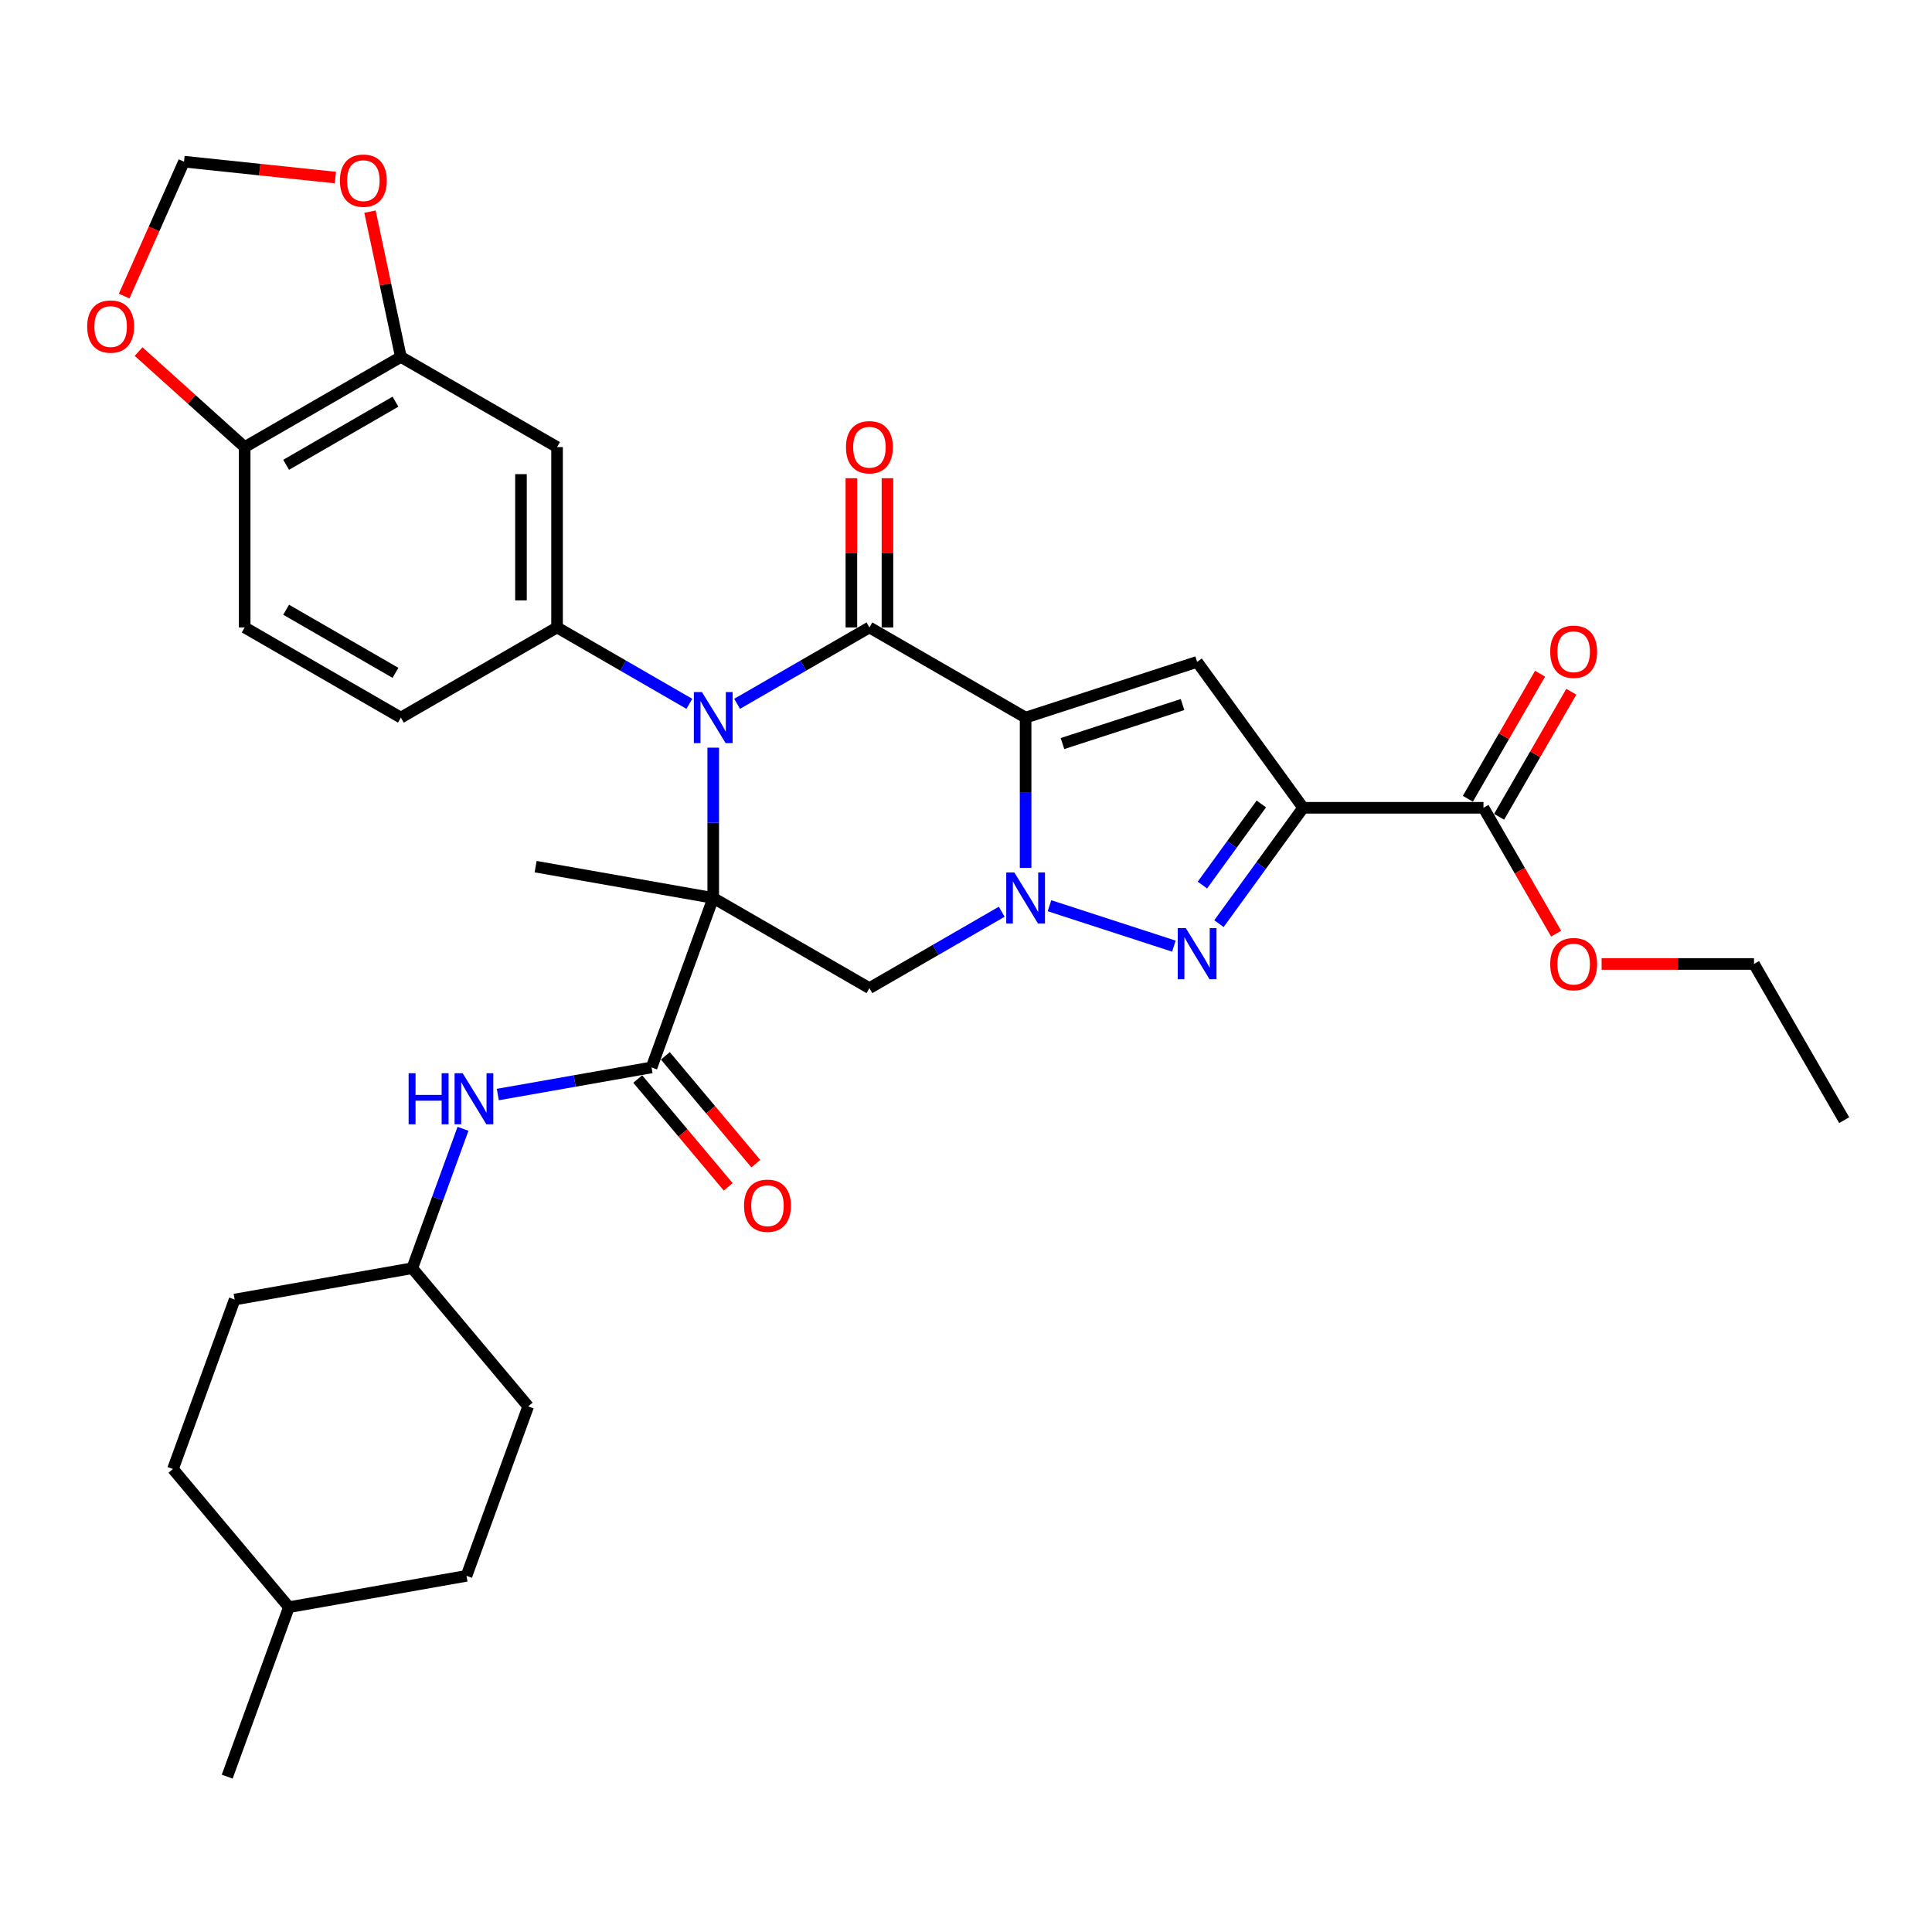 <?xml version='1.0' encoding='iso-8859-1'?>
<svg version='1.1' baseProfile='full'
              xmlns='http://www.w3.org/2000/svg'
                      xmlns:rdkit='http://www.rdkit.org/xml'
                      xmlns:xlink='http://www.w3.org/1999/xlink'
                  xml:space='preserve'
width='1000px' height='1000px' viewBox='0 0 1000 1000'>
<!-- END OF HEADER -->
<rect style='opacity:1.0;fill:#FFFFFF;stroke:none' width='1000' height='1000' x='0' y='0'> </rect>
<path class='bond-2' d='M 530.852,371.435 L 530.852,410.333' style='fill:none;fill-rule:evenodd;stroke:#000000;stroke-width:6px;stroke-linecap:butt;stroke-linejoin:miter;stroke-opacity:1' />
<path class='bond-2' d='M 530.852,410.333 L 530.852,449.231' style='fill:none;fill-rule:evenodd;stroke:#0000FF;stroke-width:6px;stroke-linecap:butt;stroke-linejoin:miter;stroke-opacity:1' />
<path class='bond-3' d='M 530.852,371.435 L 450.01,324.761' style='fill:none;fill-rule:evenodd;stroke:#000000;stroke-width:6px;stroke-linecap:butt;stroke-linejoin:miter;stroke-opacity:1' />
<path class='bond-6' d='M 530.852,371.435 L 619.632,342.588' style='fill:none;fill-rule:evenodd;stroke:#000000;stroke-width:6px;stroke-linecap:butt;stroke-linejoin:miter;stroke-opacity:1' />
<path class='bond-6' d='M 549.938,384.864 L 612.084,364.671' style='fill:none;fill-rule:evenodd;stroke:#000000;stroke-width:6px;stroke-linecap:butt;stroke-linejoin:miter;stroke-opacity:1' />
<path class='bond-0' d='M 369.168,464.783 L 369.168,425.885' style='fill:none;fill-rule:evenodd;stroke:#000000;stroke-width:6px;stroke-linecap:butt;stroke-linejoin:miter;stroke-opacity:1' />
<path class='bond-0' d='M 369.168,425.885 L 369.168,386.987' style='fill:none;fill-rule:evenodd;stroke:#0000FF;stroke-width:6px;stroke-linecap:butt;stroke-linejoin:miter;stroke-opacity:1' />
<path class='bond-8' d='M 369.168,464.783 L 337.241,552.502' style='fill:none;fill-rule:evenodd;stroke:#000000;stroke-width:6px;stroke-linecap:butt;stroke-linejoin:miter;stroke-opacity:1' />
<path class='bond-23' d='M 369.168,464.783 L 277.238,448.573' style='fill:none;fill-rule:evenodd;stroke:#000000;stroke-width:6px;stroke-linecap:butt;stroke-linejoin:miter;stroke-opacity:1' />
<path class='bond-34' d='M 369.168,464.783 L 450.01,511.457' style='fill:none;fill-rule:evenodd;stroke:#000000;stroke-width:6px;stroke-linecap:butt;stroke-linejoin:miter;stroke-opacity:1' />
<path class='bond-1' d='M 381.527,364.299 L 415.769,344.53' style='fill:none;fill-rule:evenodd;stroke:#0000FF;stroke-width:6px;stroke-linecap:butt;stroke-linejoin:miter;stroke-opacity:1' />
<path class='bond-1' d='M 415.769,344.53 L 450.01,324.761' style='fill:none;fill-rule:evenodd;stroke:#000000;stroke-width:6px;stroke-linecap:butt;stroke-linejoin:miter;stroke-opacity:1' />
<path class='bond-9' d='M 356.809,364.299 L 322.567,344.53' style='fill:none;fill-rule:evenodd;stroke:#0000FF;stroke-width:6px;stroke-linecap:butt;stroke-linejoin:miter;stroke-opacity:1' />
<path class='bond-9' d='M 322.567,344.53 L 288.326,324.761' style='fill:none;fill-rule:evenodd;stroke:#000000;stroke-width:6px;stroke-linecap:butt;stroke-linejoin:miter;stroke-opacity:1' />
<path class='bond-5' d='M 543.211,468.799 L 607.597,489.719' style='fill:none;fill-rule:evenodd;stroke:#0000FF;stroke-width:6px;stroke-linecap:butt;stroke-linejoin:miter;stroke-opacity:1' />
<path class='bond-7' d='M 518.493,471.919 L 484.252,491.688' style='fill:none;fill-rule:evenodd;stroke:#0000FF;stroke-width:6px;stroke-linecap:butt;stroke-linejoin:miter;stroke-opacity:1' />
<path class='bond-7' d='M 484.252,491.688 L 450.01,511.457' style='fill:none;fill-rule:evenodd;stroke:#000000;stroke-width:6px;stroke-linecap:butt;stroke-linejoin:miter;stroke-opacity:1' />
<path class='bond-14' d='M 459.345,324.761 L 459.345,286.142' style='fill:none;fill-rule:evenodd;stroke:#000000;stroke-width:6px;stroke-linecap:butt;stroke-linejoin:miter;stroke-opacity:1' />
<path class='bond-14' d='M 459.345,286.142 L 459.345,247.524' style='fill:none;fill-rule:evenodd;stroke:#FF0000;stroke-width:6px;stroke-linecap:butt;stroke-linejoin:miter;stroke-opacity:1' />
<path class='bond-14' d='M 440.675,324.761 L 440.675,286.142' style='fill:none;fill-rule:evenodd;stroke:#000000;stroke-width:6px;stroke-linecap:butt;stroke-linejoin:miter;stroke-opacity:1' />
<path class='bond-14' d='M 440.675,286.142 L 440.675,247.524' style='fill:none;fill-rule:evenodd;stroke:#FF0000;stroke-width:6px;stroke-linecap:butt;stroke-linejoin:miter;stroke-opacity:1' />
<path class='bond-4' d='M 674.5,418.109 L 619.632,342.588' style='fill:none;fill-rule:evenodd;stroke:#000000;stroke-width:6px;stroke-linecap:butt;stroke-linejoin:miter;stroke-opacity:1' />
<path class='bond-10' d='M 674.5,418.109 L 767.849,418.109' style='fill:none;fill-rule:evenodd;stroke:#000000;stroke-width:6px;stroke-linecap:butt;stroke-linejoin:miter;stroke-opacity:1' />
<path class='bond-35' d='M 674.5,418.109 L 652.716,448.093' style='fill:none;fill-rule:evenodd;stroke:#000000;stroke-width:6px;stroke-linecap:butt;stroke-linejoin:miter;stroke-opacity:1' />
<path class='bond-35' d='M 652.716,448.093 L 630.931,478.077' style='fill:none;fill-rule:evenodd;stroke:#0000FF;stroke-width:6px;stroke-linecap:butt;stroke-linejoin:miter;stroke-opacity:1' />
<path class='bond-35' d='M 652.861,416.13 L 637.612,437.119' style='fill:none;fill-rule:evenodd;stroke:#000000;stroke-width:6px;stroke-linecap:butt;stroke-linejoin:miter;stroke-opacity:1' />
<path class='bond-35' d='M 637.612,437.119 L 622.362,458.108' style='fill:none;fill-rule:evenodd;stroke:#0000FF;stroke-width:6px;stroke-linecap:butt;stroke-linejoin:miter;stroke-opacity:1' />
<path class='bond-12' d='M 337.241,552.502 L 297.456,559.517' style='fill:none;fill-rule:evenodd;stroke:#000000;stroke-width:6px;stroke-linecap:butt;stroke-linejoin:miter;stroke-opacity:1' />
<path class='bond-12' d='M 297.456,559.517 L 257.67,566.532' style='fill:none;fill-rule:evenodd;stroke:#0000FF;stroke-width:6px;stroke-linecap:butt;stroke-linejoin:miter;stroke-opacity:1' />
<path class='bond-18' d='M 330.09,558.502 L 353.504,586.406' style='fill:none;fill-rule:evenodd;stroke:#000000;stroke-width:6px;stroke-linecap:butt;stroke-linejoin:miter;stroke-opacity:1' />
<path class='bond-18' d='M 353.504,586.406 L 376.919,614.31' style='fill:none;fill-rule:evenodd;stroke:#FF0000;stroke-width:6px;stroke-linecap:butt;stroke-linejoin:miter;stroke-opacity:1' />
<path class='bond-18' d='M 344.392,546.501 L 367.806,574.405' style='fill:none;fill-rule:evenodd;stroke:#000000;stroke-width:6px;stroke-linecap:butt;stroke-linejoin:miter;stroke-opacity:1' />
<path class='bond-18' d='M 367.806,574.405 L 391.22,602.309' style='fill:none;fill-rule:evenodd;stroke:#FF0000;stroke-width:6px;stroke-linecap:butt;stroke-linejoin:miter;stroke-opacity:1' />
<path class='bond-11' d='M 288.326,324.761 L 288.326,231.412' style='fill:none;fill-rule:evenodd;stroke:#000000;stroke-width:6px;stroke-linecap:butt;stroke-linejoin:miter;stroke-opacity:1' />
<path class='bond-11' d='M 269.656,310.758 L 269.656,245.414' style='fill:none;fill-rule:evenodd;stroke:#000000;stroke-width:6px;stroke-linecap:butt;stroke-linejoin:miter;stroke-opacity:1' />
<path class='bond-19' d='M 288.326,324.761 L 207.484,371.435' style='fill:none;fill-rule:evenodd;stroke:#000000;stroke-width:6px;stroke-linecap:butt;stroke-linejoin:miter;stroke-opacity:1' />
<path class='bond-21' d='M 775.933,422.776 L 794.619,390.411' style='fill:none;fill-rule:evenodd;stroke:#000000;stroke-width:6px;stroke-linecap:butt;stroke-linejoin:miter;stroke-opacity:1' />
<path class='bond-21' d='M 794.619,390.411 L 813.305,358.046' style='fill:none;fill-rule:evenodd;stroke:#FF0000;stroke-width:6px;stroke-linecap:butt;stroke-linejoin:miter;stroke-opacity:1' />
<path class='bond-21' d='M 759.765,413.441 L 778.451,381.076' style='fill:none;fill-rule:evenodd;stroke:#000000;stroke-width:6px;stroke-linecap:butt;stroke-linejoin:miter;stroke-opacity:1' />
<path class='bond-21' d='M 778.451,381.076 L 797.137,348.711' style='fill:none;fill-rule:evenodd;stroke:#FF0000;stroke-width:6px;stroke-linecap:butt;stroke-linejoin:miter;stroke-opacity:1' />
<path class='bond-25' d='M 767.849,418.109 L 786.653,450.679' style='fill:none;fill-rule:evenodd;stroke:#000000;stroke-width:6px;stroke-linecap:butt;stroke-linejoin:miter;stroke-opacity:1' />
<path class='bond-25' d='M 786.653,450.679 L 805.458,483.25' style='fill:none;fill-rule:evenodd;stroke:#FF0000;stroke-width:6px;stroke-linecap:butt;stroke-linejoin:miter;stroke-opacity:1' />
<path class='bond-13' d='M 288.326,231.412 L 207.484,184.738' style='fill:none;fill-rule:evenodd;stroke:#000000;stroke-width:6px;stroke-linecap:butt;stroke-linejoin:miter;stroke-opacity:1' />
<path class='bond-24' d='M 239.651,584.263 L 226.517,620.347' style='fill:none;fill-rule:evenodd;stroke:#0000FF;stroke-width:6px;stroke-linecap:butt;stroke-linejoin:miter;stroke-opacity:1' />
<path class='bond-24' d='M 226.517,620.347 L 213.384,656.43' style='fill:none;fill-rule:evenodd;stroke:#000000;stroke-width:6px;stroke-linecap:butt;stroke-linejoin:miter;stroke-opacity:1' />
<path class='bond-16' d='M 207.484,184.738 L 199.492,147.14' style='fill:none;fill-rule:evenodd;stroke:#000000;stroke-width:6px;stroke-linecap:butt;stroke-linejoin:miter;stroke-opacity:1' />
<path class='bond-16' d='M 199.492,147.14 L 191.501,109.542' style='fill:none;fill-rule:evenodd;stroke:#FF0000;stroke-width:6px;stroke-linecap:butt;stroke-linejoin:miter;stroke-opacity:1' />
<path class='bond-36' d='M 207.484,184.738 L 126.642,231.412' style='fill:none;fill-rule:evenodd;stroke:#000000;stroke-width:6px;stroke-linecap:butt;stroke-linejoin:miter;stroke-opacity:1' />
<path class='bond-36' d='M 204.693,207.908 L 148.103,240.579' style='fill:none;fill-rule:evenodd;stroke:#000000;stroke-width:6px;stroke-linecap:butt;stroke-linejoin:miter;stroke-opacity:1' />
<path class='bond-15' d='M 126.642,231.412 L 126.642,324.761' style='fill:none;fill-rule:evenodd;stroke:#000000;stroke-width:6px;stroke-linecap:butt;stroke-linejoin:miter;stroke-opacity:1' />
<path class='bond-17' d='M 126.642,231.412 L 99.191,206.695' style='fill:none;fill-rule:evenodd;stroke:#000000;stroke-width:6px;stroke-linecap:butt;stroke-linejoin:miter;stroke-opacity:1' />
<path class='bond-17' d='M 99.191,206.695 L 71.74,181.978' style='fill:none;fill-rule:evenodd;stroke:#FF0000;stroke-width:6px;stroke-linecap:butt;stroke-linejoin:miter;stroke-opacity:1' />
<path class='bond-20' d='M 173.607,91.909 L 134.423,87.79' style='fill:none;fill-rule:evenodd;stroke:#FF0000;stroke-width:6px;stroke-linecap:butt;stroke-linejoin:miter;stroke-opacity:1' />
<path class='bond-20' d='M 134.423,87.79 L 95.239,83.672' style='fill:none;fill-rule:evenodd;stroke:#000000;stroke-width:6px;stroke-linecap:butt;stroke-linejoin:miter;stroke-opacity:1' />
<path class='bond-37' d='M 64.261,153.249 L 79.75,118.46' style='fill:none;fill-rule:evenodd;stroke:#FF0000;stroke-width:6px;stroke-linecap:butt;stroke-linejoin:miter;stroke-opacity:1' />
<path class='bond-37' d='M 79.75,118.46 L 95.239,83.672' style='fill:none;fill-rule:evenodd;stroke:#000000;stroke-width:6px;stroke-linecap:butt;stroke-linejoin:miter;stroke-opacity:1' />
<path class='bond-22' d='M 207.484,371.435 L 126.642,324.761' style='fill:none;fill-rule:evenodd;stroke:#000000;stroke-width:6px;stroke-linecap:butt;stroke-linejoin:miter;stroke-opacity:1' />
<path class='bond-22' d='M 204.693,348.265 L 148.103,315.593' style='fill:none;fill-rule:evenodd;stroke:#000000;stroke-width:6px;stroke-linecap:butt;stroke-linejoin:miter;stroke-opacity:1' />
<path class='bond-26' d='M 213.384,656.43 L 121.454,672.64' style='fill:none;fill-rule:evenodd;stroke:#000000;stroke-width:6px;stroke-linecap:butt;stroke-linejoin:miter;stroke-opacity:1' />
<path class='bond-27' d='M 213.384,656.43 L 273.387,727.939' style='fill:none;fill-rule:evenodd;stroke:#000000;stroke-width:6px;stroke-linecap:butt;stroke-linejoin:miter;stroke-opacity:1' />
<path class='bond-31' d='M 828.992,498.951 L 868.432,498.951' style='fill:none;fill-rule:evenodd;stroke:#FF0000;stroke-width:6px;stroke-linecap:butt;stroke-linejoin:miter;stroke-opacity:1' />
<path class='bond-31' d='M 868.432,498.951 L 907.871,498.951' style='fill:none;fill-rule:evenodd;stroke:#000000;stroke-width:6px;stroke-linecap:butt;stroke-linejoin:miter;stroke-opacity:1' />
<path class='bond-29' d='M 121.454,672.64 L 89.527,760.359' style='fill:none;fill-rule:evenodd;stroke:#000000;stroke-width:6px;stroke-linecap:butt;stroke-linejoin:miter;stroke-opacity:1' />
<path class='bond-28' d='M 273.387,727.939 L 241.46,815.658' style='fill:none;fill-rule:evenodd;stroke:#000000;stroke-width:6px;stroke-linecap:butt;stroke-linejoin:miter;stroke-opacity:1' />
<path class='bond-30' d='M 241.46,815.658 L 149.53,831.868' style='fill:none;fill-rule:evenodd;stroke:#000000;stroke-width:6px;stroke-linecap:butt;stroke-linejoin:miter;stroke-opacity:1' />
<path class='bond-38' d='M 89.527,760.359 L 149.53,831.868' style='fill:none;fill-rule:evenodd;stroke:#000000;stroke-width:6px;stroke-linecap:butt;stroke-linejoin:miter;stroke-opacity:1' />
<path class='bond-32' d='M 149.53,831.868 L 117.603,919.586' style='fill:none;fill-rule:evenodd;stroke:#000000;stroke-width:6px;stroke-linecap:butt;stroke-linejoin:miter;stroke-opacity:1' />
<path class='bond-33' d='M 907.871,498.951 L 954.545,579.793' style='fill:none;fill-rule:evenodd;stroke:#000000;stroke-width:6px;stroke-linecap:butt;stroke-linejoin:miter;stroke-opacity:1' />
<path  class='atom-2' d='M 363.325 358.217
L 371.987 372.219
Q 372.846 373.6, 374.228 376.102
Q 375.609 378.604, 375.684 378.753
L 375.684 358.217
L 379.194 358.217
L 379.194 384.653
L 375.572 384.653
L 366.274 369.344
Q 365.192 367.551, 364.034 365.498
Q 362.914 363.444, 362.578 362.809
L 362.578 384.653
L 359.143 384.653
L 359.143 358.217
L 363.325 358.217
' fill='#0000FF'/>
<path  class='atom-3' d='M 525.009 451.565
L 533.671 465.567
Q 534.53 466.949, 535.912 469.45
Q 537.293 471.952, 537.368 472.102
L 537.368 451.565
L 540.878 451.565
L 540.878 478.001
L 537.256 478.001
L 527.958 462.692
Q 526.876 460.9, 525.718 458.846
Q 524.598 456.792, 524.262 456.158
L 524.262 478.001
L 520.827 478.001
L 520.827 451.565
L 525.009 451.565
' fill='#0000FF'/>
<path  class='atom-6' d='M 613.788 480.411
L 622.451 494.413
Q 623.31 495.795, 624.691 498.297
Q 626.073 500.798, 626.147 500.948
L 626.147 480.411
L 629.657 480.411
L 629.657 506.847
L 626.035 506.847
L 616.738 491.538
Q 615.655 489.746, 614.498 487.692
Q 613.377 485.639, 613.041 485.004
L 613.041 506.847
L 609.606 506.847
L 609.606 480.411
L 613.788 480.411
' fill='#0000FF'/>
<path  class='atom-13' d='M 211.5 555.493
L 215.085 555.493
L 215.085 566.733
L 228.602 566.733
L 228.602 555.493
L 232.186 555.493
L 232.186 581.93
L 228.602 581.93
L 228.602 569.72
L 215.085 569.72
L 215.085 581.93
L 211.5 581.93
L 211.5 555.493
' fill='#0000FF'/>
<path  class='atom-13' d='M 239.467 555.493
L 248.13 569.496
Q 248.989 570.877, 250.37 573.379
Q 251.752 575.881, 251.827 576.03
L 251.827 555.493
L 255.337 555.493
L 255.337 581.93
L 251.715 581.93
L 242.417 566.62
Q 241.334 564.828, 240.177 562.775
Q 239.057 560.721, 238.721 560.086
L 238.721 581.93
L 235.285 581.93
L 235.285 555.493
L 239.467 555.493
' fill='#0000FF'/>
<path  class='atom-15' d='M 437.875 231.487
Q 437.875 225.139, 441.011 221.592
Q 444.148 218.045, 450.01 218.045
Q 455.872 218.045, 459.009 221.592
Q 462.145 225.139, 462.145 231.487
Q 462.145 237.909, 458.972 241.568
Q 455.798 245.19, 450.01 245.19
Q 444.185 245.19, 441.011 241.568
Q 437.875 237.947, 437.875 231.487
M 450.01 242.203
Q 454.043 242.203, 456.208 239.515
Q 458.412 236.789, 458.412 231.487
Q 458.412 226.297, 456.208 223.683
Q 454.043 221.032, 450.01 221.032
Q 445.978 221.032, 443.774 223.646
Q 441.609 226.259, 441.609 231.487
Q 441.609 236.826, 443.774 239.515
Q 445.978 242.203, 450.01 242.203
' fill='#FF0000'/>
<path  class='atom-17' d='M 175.941 93.504
Q 175.941 87.157, 179.077 83.609
Q 182.214 80.062, 188.076 80.062
Q 193.938 80.062, 197.075 83.609
Q 200.211 87.157, 200.211 93.504
Q 200.211 99.927, 197.037 103.586
Q 193.863 107.208, 188.076 107.208
Q 182.251 107.208, 179.077 103.586
Q 175.941 99.964, 175.941 93.504
M 188.076 104.221
Q 192.109 104.221, 194.274 101.532
Q 196.477 98.806, 196.477 93.504
Q 196.477 88.314, 194.274 85.7
Q 192.109 83.049, 188.076 83.049
Q 184.043 83.049, 181.84 85.663
Q 179.675 88.277, 179.675 93.504
Q 179.675 98.844, 181.84 101.532
Q 184.043 104.221, 188.076 104.221
' fill='#FF0000'/>
<path  class='atom-18' d='M 45.136 169.025
Q 45.136 162.677, 48.272 159.13
Q 51.408 155.582, 57.271 155.582
Q 63.133 155.582, 66.269 159.13
Q 69.406 162.677, 69.406 169.025
Q 69.406 175.447, 66.232 179.106
Q 63.058 182.728, 57.271 182.728
Q 51.446 182.728, 48.272 179.106
Q 45.136 175.484, 45.136 169.025
M 57.271 179.741
Q 61.303 179.741, 63.469 177.053
Q 65.672 174.327, 65.672 169.025
Q 65.672 163.834, 63.469 161.221
Q 61.303 158.57, 57.271 158.57
Q 53.238 158.57, 51.035 161.183
Q 48.869 163.797, 48.869 169.025
Q 48.869 174.364, 51.035 177.053
Q 53.238 179.741, 57.271 179.741
' fill='#FF0000'/>
<path  class='atom-19' d='M 385.109 624.085
Q 385.109 617.738, 388.246 614.19
Q 391.382 610.643, 397.244 610.643
Q 403.107 610.643, 406.243 614.19
Q 409.38 617.738, 409.38 624.085
Q 409.38 630.508, 406.206 634.167
Q 403.032 637.789, 397.244 637.789
Q 391.419 637.789, 388.246 634.167
Q 385.109 630.545, 385.109 624.085
M 397.244 634.802
Q 401.277 634.802, 403.443 632.113
Q 405.646 629.388, 405.646 624.085
Q 405.646 618.895, 403.443 616.281
Q 401.277 613.63, 397.244 613.63
Q 393.212 613.63, 391.009 616.244
Q 388.843 618.858, 388.843 624.085
Q 388.843 629.425, 391.009 632.113
Q 393.212 634.802, 397.244 634.802
' fill='#FF0000'/>
<path  class='atom-22' d='M 802.388 337.341
Q 802.388 330.994, 805.524 327.447
Q 808.661 323.899, 814.523 323.899
Q 820.385 323.899, 823.522 327.447
Q 826.658 330.994, 826.658 337.341
Q 826.658 343.764, 823.484 347.423
Q 820.311 351.045, 814.523 351.045
Q 808.698 351.045, 805.524 347.423
Q 802.388 343.801, 802.388 337.341
M 814.523 348.058
Q 818.556 348.058, 820.721 345.369
Q 822.924 342.644, 822.924 337.341
Q 822.924 332.151, 820.721 329.538
Q 818.556 326.886, 814.523 326.886
Q 810.49 326.886, 808.287 329.5
Q 806.122 332.114, 806.122 337.341
Q 806.122 342.681, 808.287 345.369
Q 810.49 348.058, 814.523 348.058
' fill='#FF0000'/>
<path  class='atom-26' d='M 802.388 499.026
Q 802.388 492.678, 805.524 489.131
Q 808.661 485.583, 814.523 485.583
Q 820.385 485.583, 823.522 489.131
Q 826.658 492.678, 826.658 499.026
Q 826.658 505.448, 823.484 509.107
Q 820.311 512.729, 814.523 512.729
Q 808.698 512.729, 805.524 509.107
Q 802.388 505.485, 802.388 499.026
M 814.523 509.742
Q 818.556 509.742, 820.721 507.053
Q 822.924 504.328, 822.924 499.026
Q 822.924 493.835, 820.721 491.222
Q 818.556 488.571, 814.523 488.571
Q 810.49 488.571, 808.287 491.184
Q 806.122 493.798, 806.122 499.026
Q 806.122 504.365, 808.287 507.053
Q 810.49 509.742, 814.523 509.742
' fill='#FF0000'/>
</svg>

